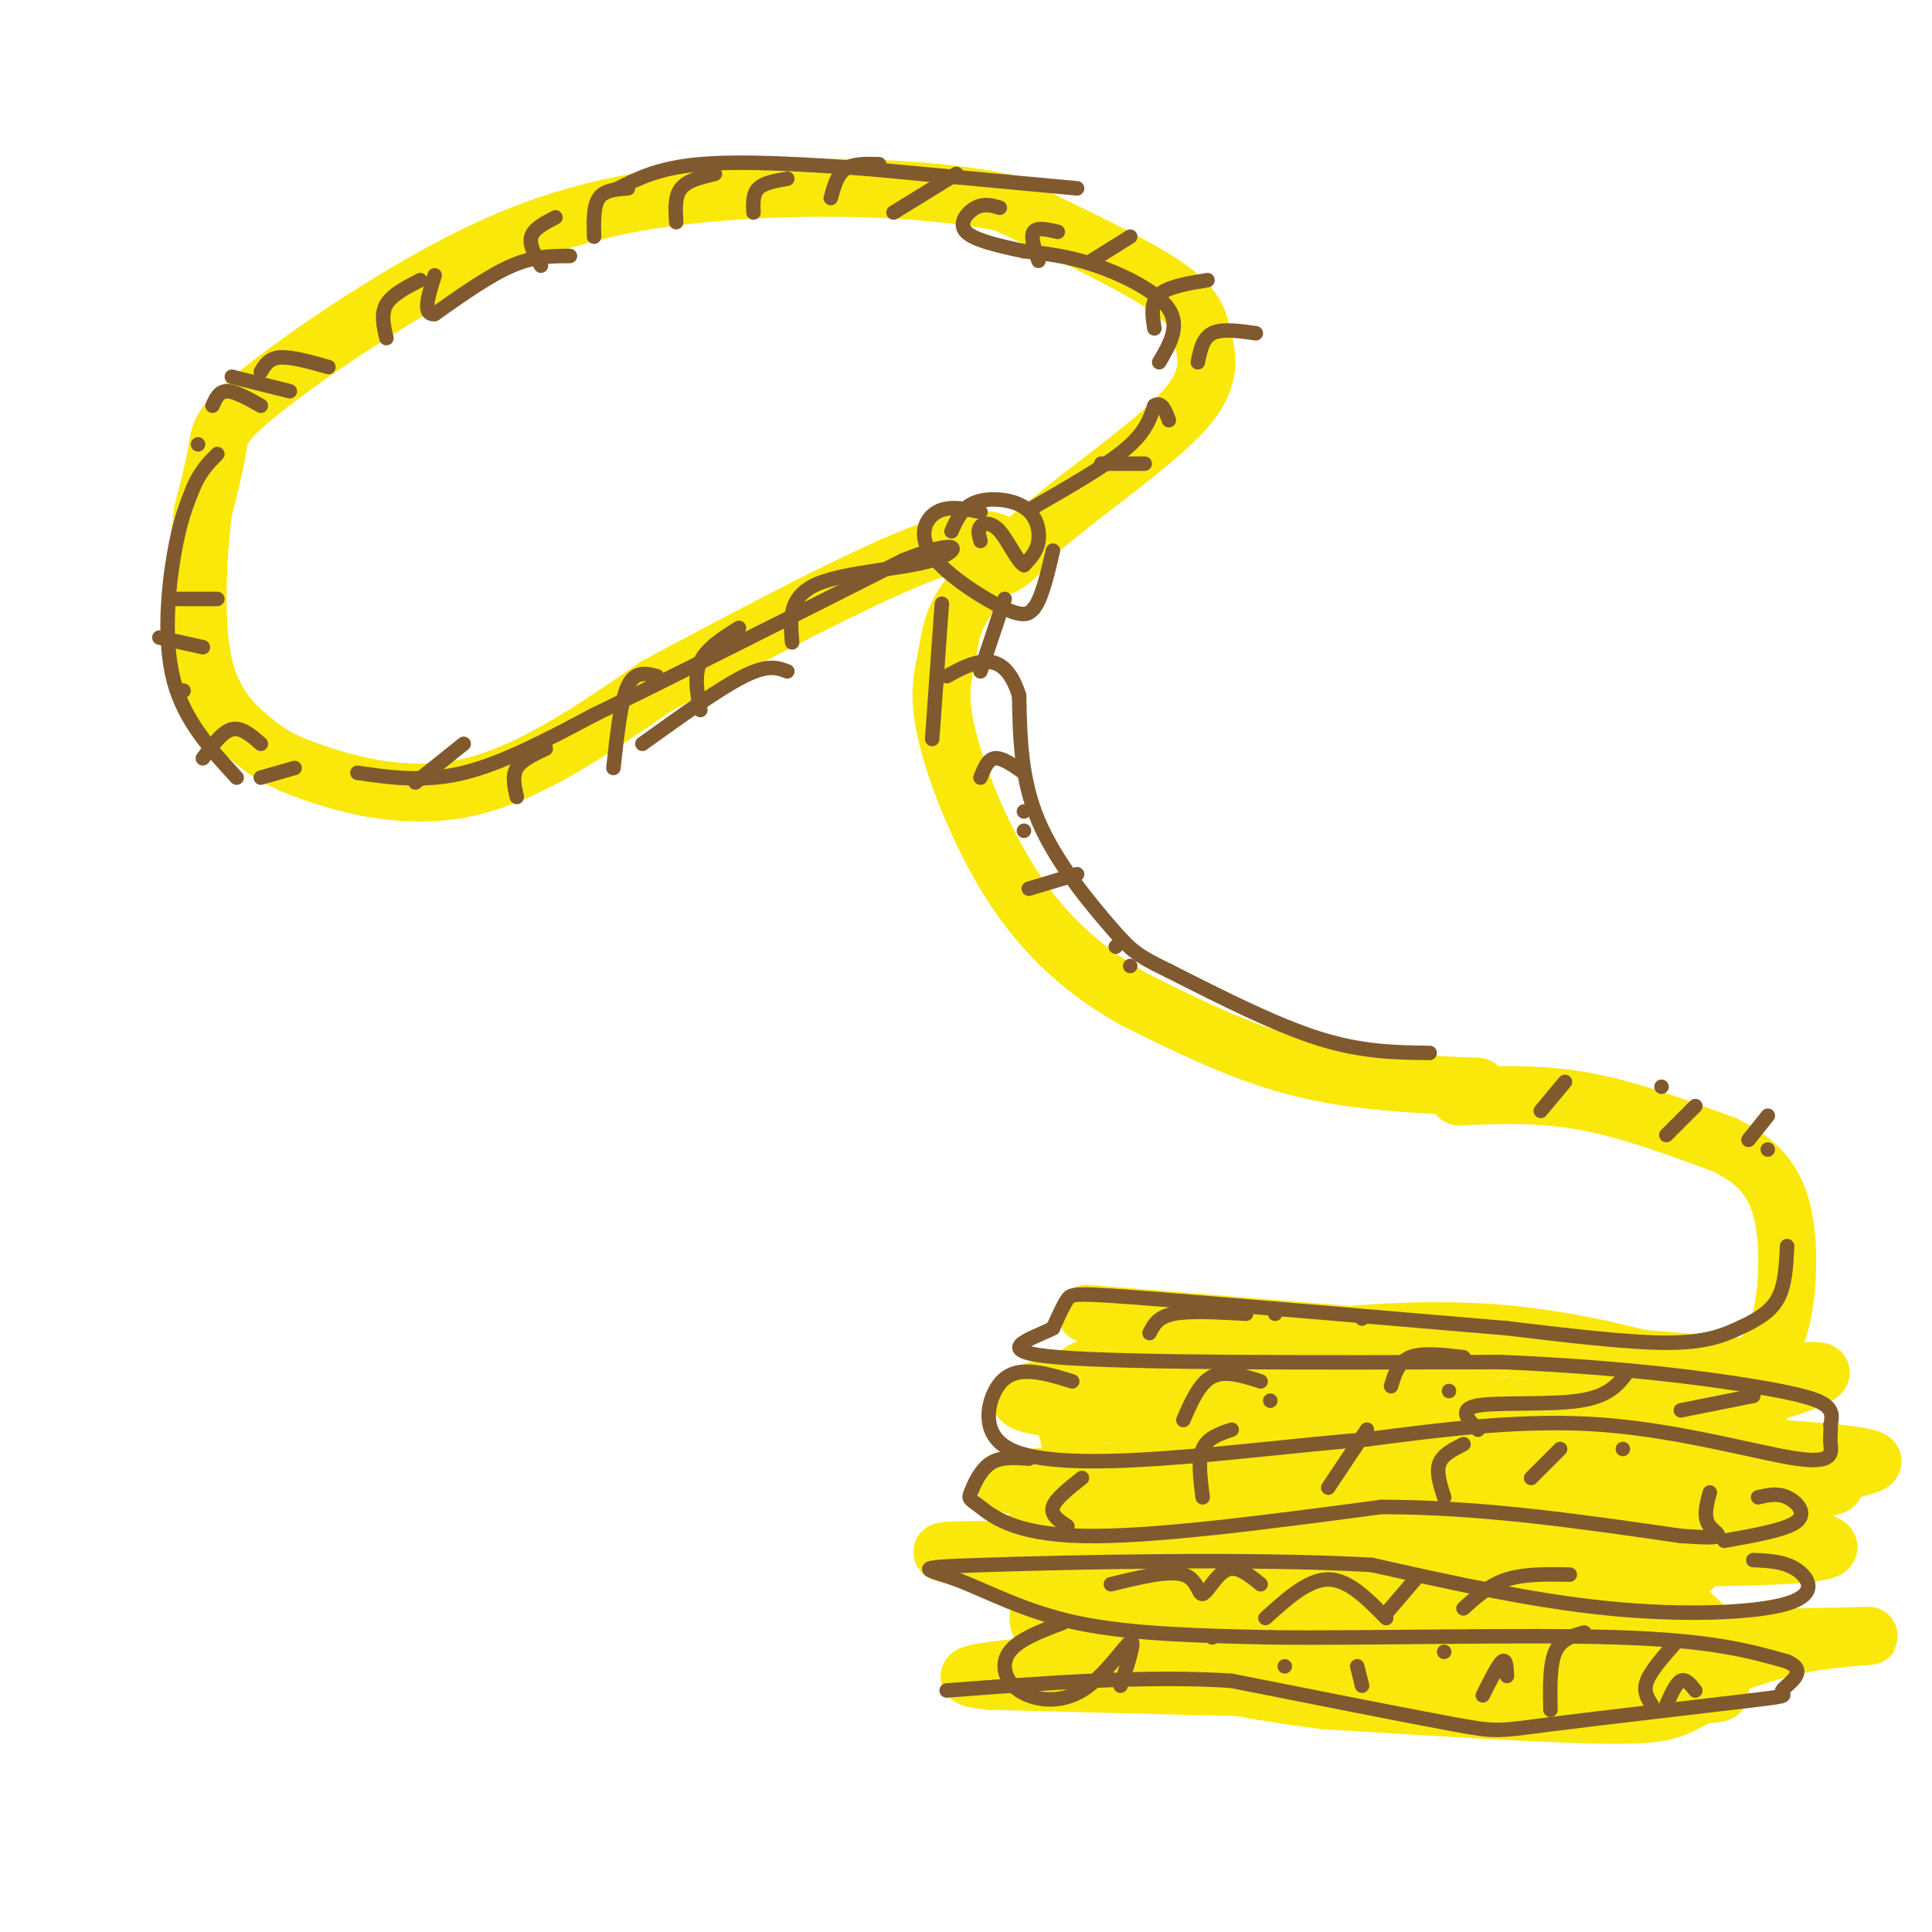 <svg viewBox='0 0 400 400' version='1.1' xmlns='http://www.w3.org/2000/svg' xmlns:xlink='http://www.w3.org/1999/xlink'><g fill='none' stroke='rgb(250,232,11)' stroke-width='12' stroke-linecap='round' stroke-linejoin='round'><path d='M306,225c-12.583,-0.500 -25.167,-1.000 -37,-4c-11.833,-3.000 -22.917,-8.500 -34,-14'/><path d='M235,207c-10.077,-5.653 -18.269,-12.785 -25,-23c-6.731,-10.215 -12.000,-23.511 -14,-32c-2.000,-8.489 -0.731,-12.170 0,-16c0.731,-3.830 0.923,-7.809 5,-13c4.077,-5.191 12.038,-11.596 20,-18'/><path d='M221,105c8.552,-6.813 19.931,-14.847 25,-21c5.069,-6.153 3.826,-10.426 3,-14c-0.826,-3.574 -1.236,-6.450 -8,-11c-6.764,-4.550 -19.882,-10.775 -33,-17'/><path d='M208,42c-16.760,-3.534 -42.159,-3.870 -62,-2c-19.841,1.870 -34.122,5.944 -50,14c-15.878,8.056 -33.352,20.092 -42,27c-8.648,6.908 -8.471,8.688 -9,12c-0.529,3.312 -1.765,8.156 -3,13'/><path d='M42,106c-0.963,8.144 -1.871,22.006 0,31c1.871,8.994 6.522,13.122 10,16c3.478,2.878 5.782,4.506 13,7c7.218,2.494 19.348,5.856 32,3c12.652,-2.856 25.826,-11.928 39,-21'/><path d='M136,142c17.222,-9.222 40.778,-21.778 54,-27c13.222,-5.222 16.111,-3.111 19,-1'/><path d='M209,114c3.000,0.333 1.000,1.667 -1,3'/><path d='M302,227c8.417,-0.333 16.833,-0.667 26,1c9.167,1.667 19.083,5.333 29,9'/><path d='M357,237c7.137,3.459 10.480,7.608 12,14c1.520,6.392 1.217,15.029 0,21c-1.217,5.971 -3.348,9.278 -9,13c-5.652,3.722 -14.826,7.861 -24,12'/><path d='M336,297c-18.933,1.822 -54.267,0.378 -70,-1c-15.733,-1.378 -11.867,-2.689 -8,-4'/><path d='M258,292c-0.690,-2.417 1.587,-6.458 2,-9c0.413,-2.542 -1.036,-3.584 7,-5c8.036,-1.416 25.556,-3.204 42,-2c16.444,1.204 31.812,5.401 40,8c8.188,2.599 9.197,3.600 11,6c1.803,2.400 4.402,6.200 7,10'/><path d='M367,300c0.770,2.315 -0.805,3.101 0,6c0.805,2.899 3.989,7.909 -16,10c-19.989,2.091 -63.152,1.261 -87,-1c-23.848,-2.261 -28.382,-5.955 -32,-8c-3.618,-2.045 -6.319,-2.441 -8,-4c-1.681,-1.559 -2.340,-4.279 -3,-7'/><path d='M221,296c-0.750,-2.175 -1.124,-4.113 13,-6c14.124,-1.887 42.744,-3.722 65,0c22.256,3.722 38.146,13.002 46,20c7.854,6.998 7.673,11.714 6,14c-1.673,2.286 -4.836,2.143 -8,2'/><path d='M343,326c-23.252,1.726 -77.382,5.040 -104,4c-26.618,-1.040 -25.722,-6.433 -26,-9c-0.278,-2.567 -1.729,-2.306 1,-3c2.729,-0.694 9.637,-2.341 22,-3c12.363,-0.659 30.182,-0.329 48,0'/><path d='M284,315c15.900,-0.049 31.651,-0.172 39,0c7.349,0.172 6.296,0.641 11,5c4.704,4.359 15.167,12.610 20,18c4.833,5.390 4.038,7.919 2,10c-2.038,2.081 -5.318,3.714 -8,5c-2.682,1.286 -4.766,2.225 -17,2c-12.234,-0.225 -34.617,-1.612 -57,-3'/><path d='M274,352c-19.000,-2.364 -38.002,-6.772 -48,-10c-9.998,-3.228 -10.994,-5.274 -11,-7c-0.006,-1.726 0.978,-3.133 6,-5c5.022,-1.867 14.083,-4.195 24,-6c9.917,-1.805 20.691,-3.087 37,-1c16.309,2.087 38.155,7.544 60,13'/><path d='M342,336c11.595,3.064 10.582,4.223 9,6c-1.582,1.777 -3.734,4.171 0,6c3.734,1.829 13.352,3.094 -10,3c-23.352,-0.094 -79.676,-1.547 -136,-3'/><path d='M205,348c-15.410,-1.491 14.065,-3.719 40,-5c25.935,-1.281 48.329,-1.614 68,0c19.671,1.614 36.620,5.175 32,5c-4.620,-0.175 -30.810,-4.088 -57,-8'/><path d='M288,340c-31.267,-0.933 -80.933,0.733 -70,1c10.933,0.267 82.467,-0.867 154,-2'/><path d='M372,339c25.707,-0.478 12.973,-0.672 3,1c-9.973,1.672 -17.186,5.210 -25,7c-7.814,1.790 -16.228,1.830 -37,0c-20.772,-1.830 -53.900,-5.531 -71,-8c-17.100,-2.469 -18.171,-3.705 -21,-6c-2.829,-2.295 -7.414,-5.647 -12,-9'/><path d='M209,324c-9.923,-2.266 -28.732,-3.432 7,-3c35.732,0.432 126.005,2.463 153,1c26.995,-1.463 -9.287,-6.418 -33,-9c-23.713,-2.582 -34.856,-2.791 -46,-3'/><path d='M290,310c-29.786,-0.845 -81.250,-1.458 -82,-3c-0.750,-1.542 49.214,-4.012 85,-4c35.786,0.012 57.393,2.506 79,5'/><path d='M372,308c12.831,0.308 5.408,-1.423 9,-3c3.592,-1.577 18.198,-3.002 -12,-5c-30.198,-1.998 -105.199,-4.571 -137,-7c-31.801,-2.429 -20.400,-4.715 -9,-7'/><path d='M223,286c-0.687,-1.870 2.095,-3.044 7,-4c4.905,-0.956 11.933,-1.693 24,0c12.067,1.693 29.173,5.814 47,8c17.827,2.186 36.377,2.435 50,1c13.623,-1.435 22.321,-4.553 25,-6c2.679,-1.447 -0.660,-1.224 -4,-1'/><path d='M372,284c-25.167,-2.167 -86.083,-7.083 -147,-12'/></g>
<g fill='none' stroke='rgb(129,89,47)' stroke-width='3' stroke-linecap='round' stroke-linejoin='round'><path d='M197,110c1.089,-2.470 2.179,-4.940 5,-6c2.821,-1.060 7.375,-0.708 10,1c2.625,1.708 3.321,4.774 3,7c-0.321,2.226 -1.661,3.613 -3,5'/><path d='M212,117c-1.357,-0.714 -3.250,-5.000 -5,-7c-1.750,-2.000 -3.357,-1.714 -4,-1c-0.643,0.714 -0.321,1.857 0,3'/><path d='M203,106c-3.280,-0.690 -6.560,-1.381 -9,0c-2.440,1.381 -4.042,4.833 -1,9c3.042,4.167 10.726,9.048 15,11c4.274,1.952 5.137,0.976 6,0'/><path d='M214,126c1.667,-2.000 2.833,-7.000 4,-12'/><path d='M214,105c7.417,-4.250 14.833,-8.500 19,-12c4.167,-3.500 5.083,-6.250 6,-9'/><path d='M239,84c1.500,-1.000 2.250,1.000 3,3'/><path d='M228,96c0.000,0.000 9.000,0.000 9,0'/><path d='M248,75c0.500,-2.500 1.000,-5.000 3,-6c2.000,-1.000 5.500,-0.500 9,0'/><path d='M239,68c-0.417,-2.667 -0.833,-5.333 1,-7c1.833,-1.667 5.917,-2.333 10,-3'/><path d='M226,54c0.000,0.000 8.000,-5.000 8,-5'/><path d='M215,54c-0.833,-2.500 -1.667,-5.000 -1,-6c0.667,-1.000 2.833,-0.500 5,0'/><path d='M240,75c2.178,-3.711 4.356,-7.422 2,-11c-2.356,-3.578 -9.244,-7.022 -15,-9c-5.756,-1.978 -10.378,-2.489 -15,-3'/><path d='M212,52c-5.095,-1.071 -10.333,-2.250 -12,-4c-1.667,-1.750 0.238,-4.071 2,-5c1.762,-0.929 3.381,-0.464 5,0'/><path d='M185,44c0.000,0.000 13.000,-8.000 13,-8'/><path d='M172,41c0.667,-2.417 1.333,-4.833 3,-6c1.667,-1.167 4.333,-1.083 7,-1'/><path d='M156,44c-0.083,-1.917 -0.167,-3.833 1,-5c1.167,-1.167 3.583,-1.583 6,-2'/><path d='M140,46c-0.167,-2.667 -0.333,-5.333 1,-7c1.333,-1.667 4.167,-2.333 7,-3'/><path d='M123,49c-0.083,-3.167 -0.167,-6.333 1,-8c1.167,-1.667 3.583,-1.833 6,-2'/><path d='M112,55c-1.250,-2.167 -2.500,-4.333 -2,-6c0.500,-1.667 2.750,-2.833 5,-4'/><path d='M118,53c-3.667,0.000 -7.333,0.000 -12,2c-4.667,2.000 -10.333,6.000 -16,10'/><path d='M90,65c-2.667,0.333 -1.333,-3.833 0,-8'/><path d='M80,70c-0.583,-2.500 -1.167,-5.000 0,-7c1.167,-2.000 4.083,-3.500 7,-5'/><path d='M54,77c0.833,-1.417 1.667,-2.833 4,-3c2.333,-0.167 6.167,0.917 10,2'/><path d='M48,78c0.000,0.000 12.000,3.000 12,3'/><path d='M44,84c0.667,-1.500 1.333,-3.000 3,-3c1.667,0.000 4.333,1.500 7,3'/><path d='M41,92c0.000,0.000 0.000,0.000 0,0'/><path d='M49,161c-5.400,-5.867 -10.800,-11.733 -13,-20c-2.200,-8.267 -1.200,-18.933 0,-26c1.200,-7.067 2.600,-10.533 4,-14'/><path d='M40,101c1.500,-3.500 3.250,-5.250 5,-7'/><path d='M36,124c0.000,0.000 9.000,0.000 9,0'/><path d='M33,132c0.000,0.000 9.000,2.000 9,2'/><path d='M38,143c0.000,0.000 0.000,0.000 0,0'/><path d='M42,157c2.000,-2.750 4.000,-5.500 6,-6c2.000,-0.500 4.000,1.250 6,3'/><path d='M54,161c0.000,0.000 7.000,-2.000 7,-2'/><path d='M223,39c0.000,0.000 -43.000,-4.000 -43,-4'/><path d='M180,35c-13.711,-1.067 -26.489,-1.733 -35,-1c-8.511,0.733 -12.756,2.867 -17,5'/><path d='M74,160c6.917,1.000 13.833,2.000 22,0c8.167,-2.000 17.583,-7.000 27,-12'/><path d='M123,148c15.167,-7.333 39.583,-19.667 64,-32'/><path d='M187,116c12.631,-5.107 12.208,-1.875 6,0c-6.208,1.875 -18.202,2.393 -24,5c-5.798,2.607 -5.399,7.304 -5,12'/><path d='M153,130c-3.333,2.083 -6.667,4.167 -8,7c-1.333,2.833 -0.667,6.417 0,10'/><path d='M136,140c-2.250,-0.583 -4.500,-1.167 -6,2c-1.500,3.167 -2.250,10.083 -3,17'/><path d='M113,155c-2.500,1.167 -5.000,2.333 -6,4c-1.000,1.667 -0.500,3.833 0,6'/><path d='M96,154c0.000,0.000 -10.000,8.000 -10,8'/><path d='M133,154c8.000,-5.750 16.000,-11.500 21,-14c5.000,-2.500 7.000,-1.750 9,-1'/><path d='M208,124c0.000,0.000 -5.000,15.000 -5,15'/><path d='M296,218c-7.000,-0.083 -14.000,-0.167 -23,-3c-9.000,-2.833 -20.000,-8.417 -31,-14'/><path d='M242,201c-6.667,-3.202 -7.833,-4.208 -12,-9c-4.167,-4.792 -11.333,-13.369 -15,-22c-3.667,-8.631 -3.833,-17.315 -4,-26'/><path d='M211,144c-1.822,-5.733 -4.378,-7.067 -7,-7c-2.622,0.067 -5.311,1.533 -8,3'/><path d='M212,160c-2.250,-1.583 -4.500,-3.167 -6,-3c-1.500,0.167 -2.250,2.083 -3,4'/><path d='M212,168c0.000,0.000 0.000,0.000 0,0'/><path d='M212,172c0.000,0.000 0.000,0.000 0,0'/><path d='M223,181c0.000,0.000 -10.000,3.000 -10,3'/><path d='M231,196c0.000,0.000 0.000,0.000 0,0'/><path d='M234,200c0.000,0.000 0.000,0.000 0,0'/><path d='M195,125c0.000,0.000 -2.000,28.000 -2,28'/><path d='M370,258c-0.190,4.077 -0.381,8.155 -2,11c-1.619,2.845 -4.667,4.458 -8,6c-3.333,1.542 -6.952,3.012 -15,3c-8.048,-0.012 -20.524,-1.506 -33,-3'/><path d='M312,275c-20.298,-1.750 -54.542,-4.625 -72,-6c-17.458,-1.375 -18.131,-1.250 -19,0c-0.869,1.250 -1.935,3.625 -3,6'/><path d='M218,275c-4.333,2.222 -13.667,4.778 1,6c14.667,1.222 53.333,1.111 92,1'/><path d='M311,282c25.119,1.095 41.917,3.333 52,5c10.083,1.667 13.452,2.762 15,4c1.548,1.238 1.274,2.619 1,4'/><path d='M379,295c0.097,1.222 -0.159,2.276 0,4c0.159,1.724 0.735,4.118 -7,3c-7.735,-1.118 -23.781,-5.748 -40,-7c-16.219,-1.252 -32.609,0.874 -49,3'/><path d='M283,298c-15.509,1.315 -29.783,3.104 -43,4c-13.217,0.896 -25.378,0.900 -31,-2c-5.622,-2.900 -4.706,-8.704 -3,-12c1.706,-3.296 4.202,-4.085 7,-4c2.798,0.085 5.899,1.042 9,2'/><path d='M213,302c-2.936,-0.223 -5.872,-0.447 -8,1c-2.128,1.447 -3.447,4.563 -4,6c-0.553,1.437 -0.341,1.195 2,3c2.341,1.805 6.812,5.659 21,6c14.188,0.341 38.094,-2.829 62,-6'/><path d='M286,312c20.667,0.000 41.333,3.000 62,6'/><path d='M348,318c10.978,0.800 7.422,-0.200 6,-2c-1.422,-1.800 -0.711,-4.400 0,-7'/><path d='M357,319c6.422,-1.133 12.844,-2.267 15,-4c2.156,-1.733 0.044,-4.067 -2,-5c-2.044,-0.933 -4.022,-0.467 -6,0'/><path d='M363,323c3.220,0.137 6.440,0.274 9,2c2.560,1.726 4.458,5.042 -2,7c-6.458,1.958 -21.274,2.560 -37,1c-15.726,-1.560 -32.363,-5.280 -49,-9'/><path d='M284,324c-25.064,-1.440 -63.223,-0.541 -80,0c-16.777,0.541 -12.171,0.722 -6,3c6.171,2.278 13.906,6.651 25,9c11.094,2.349 25.547,2.675 40,3'/><path d='M263,339c20.667,0.244 52.333,-0.644 72,0c19.667,0.644 27.333,2.822 35,5'/><path d='M370,344c4.916,2.085 -0.293,4.796 -1,6c-0.707,1.204 3.089,0.900 -6,2c-9.089,1.100 -31.062,3.604 -42,5c-10.938,1.396 -10.839,1.685 -20,0c-9.161,-1.685 -27.580,-5.342 -46,-9'/><path d='M255,348c-17.500,-1.167 -38.250,0.417 -59,2'/><path d='M220,336c-4.565,1.724 -9.129,3.448 -11,6c-1.871,2.552 -1.048,5.931 2,8c3.048,2.069 8.321,2.826 13,0c4.679,-2.826 8.766,-9.236 10,-10c1.234,-0.764 -0.383,4.118 -2,9'/><path d='M251,339c0.000,0.000 0.000,0.000 0,0'/><path d='M266,345c0.000,0.000 0.000,0.000 0,0'/><path d='M281,345c0.000,0.000 1.000,4.000 1,4'/><path d='M299,342c0.000,0.000 0.000,0.000 0,0'/><path d='M312,347c-0.083,-1.833 -0.167,-3.667 -1,-3c-0.833,0.667 -2.417,3.833 -4,7'/><path d='M328,338c-2.417,0.667 -4.833,1.333 -6,4c-1.167,2.667 -1.083,7.333 -1,12'/><path d='M347,340c-2.583,2.917 -5.167,5.833 -6,8c-0.833,2.167 0.083,3.583 1,5'/><path d='M345,353c1.000,-2.250 2.000,-4.500 3,-5c1.000,-0.500 2.000,0.750 3,2'/><path d='M325,326c-4.667,-0.083 -9.333,-0.167 -13,1c-3.667,1.167 -6.333,3.583 -9,6'/><path d='M293,327c0.000,0.000 -6.000,7.000 -6,7'/><path d='M287,335c-3.917,-4.000 -7.833,-8.000 -12,-8c-4.167,0.000 -8.583,4.000 -13,8'/><path d='M261,328c-2.423,-1.964 -4.845,-3.929 -7,-3c-2.155,0.929 -4.042,4.750 -5,5c-0.958,0.250 -0.988,-3.071 -4,-4c-3.012,-0.929 -9.006,0.536 -15,2'/><path d='M224,306c-2.750,2.167 -5.500,4.333 -6,6c-0.500,1.667 1.250,2.833 3,4'/><path d='M255,296c-2.500,0.833 -5.000,1.667 -6,4c-1.000,2.333 -0.500,6.167 0,10'/><path d='M283,296c0.000,0.000 -8.000,12.000 -8,12'/><path d='M303,299c-2.167,1.083 -4.333,2.167 -5,4c-0.667,1.833 0.167,4.417 1,7'/><path d='M323,300c0.000,0.000 -6.000,6.000 -6,6'/><path d='M336,300c0.000,0.000 0.000,0.000 0,0'/><path d='M363,289c0.000,0.000 -15.000,3.000 -15,3'/><path d='M337,284c-1.889,2.533 -3.778,5.067 -10,6c-6.222,0.933 -16.778,0.267 -21,1c-4.222,0.733 -2.111,2.867 0,5'/><path d='M300,288c0.000,0.000 0.000,0.000 0,0'/><path d='M263,290c0.000,0.000 0.000,0.000 0,0'/><path d='M324,224c0.000,0.000 -5.000,6.000 -5,6'/><path d='M344,225c0.000,0.000 0.000,0.000 0,0'/><path d='M351,229c0.000,0.000 -6.000,6.000 -6,6'/><path d='M366,231c0.000,0.000 -4.000,5.000 -4,5'/><path d='M366,238c0.000,0.000 0.000,0.000 0,0'/><path d='M303,281c-4.250,-0.500 -8.500,-1.000 -11,0c-2.500,1.000 -3.250,3.500 -4,6'/><path d='M282,273c0.000,0.000 0.000,0.000 0,0'/><path d='M264,272c0.000,0.000 0.000,0.000 0,0'/><path d='M258,272c-5.833,-0.333 -11.667,-0.667 -15,0c-3.333,0.667 -4.167,2.333 -5,4'/><path d='M261,286c-3.667,-1.167 -7.333,-2.333 -10,-1c-2.667,1.333 -4.333,5.167 -6,9'/></g>
</svg>